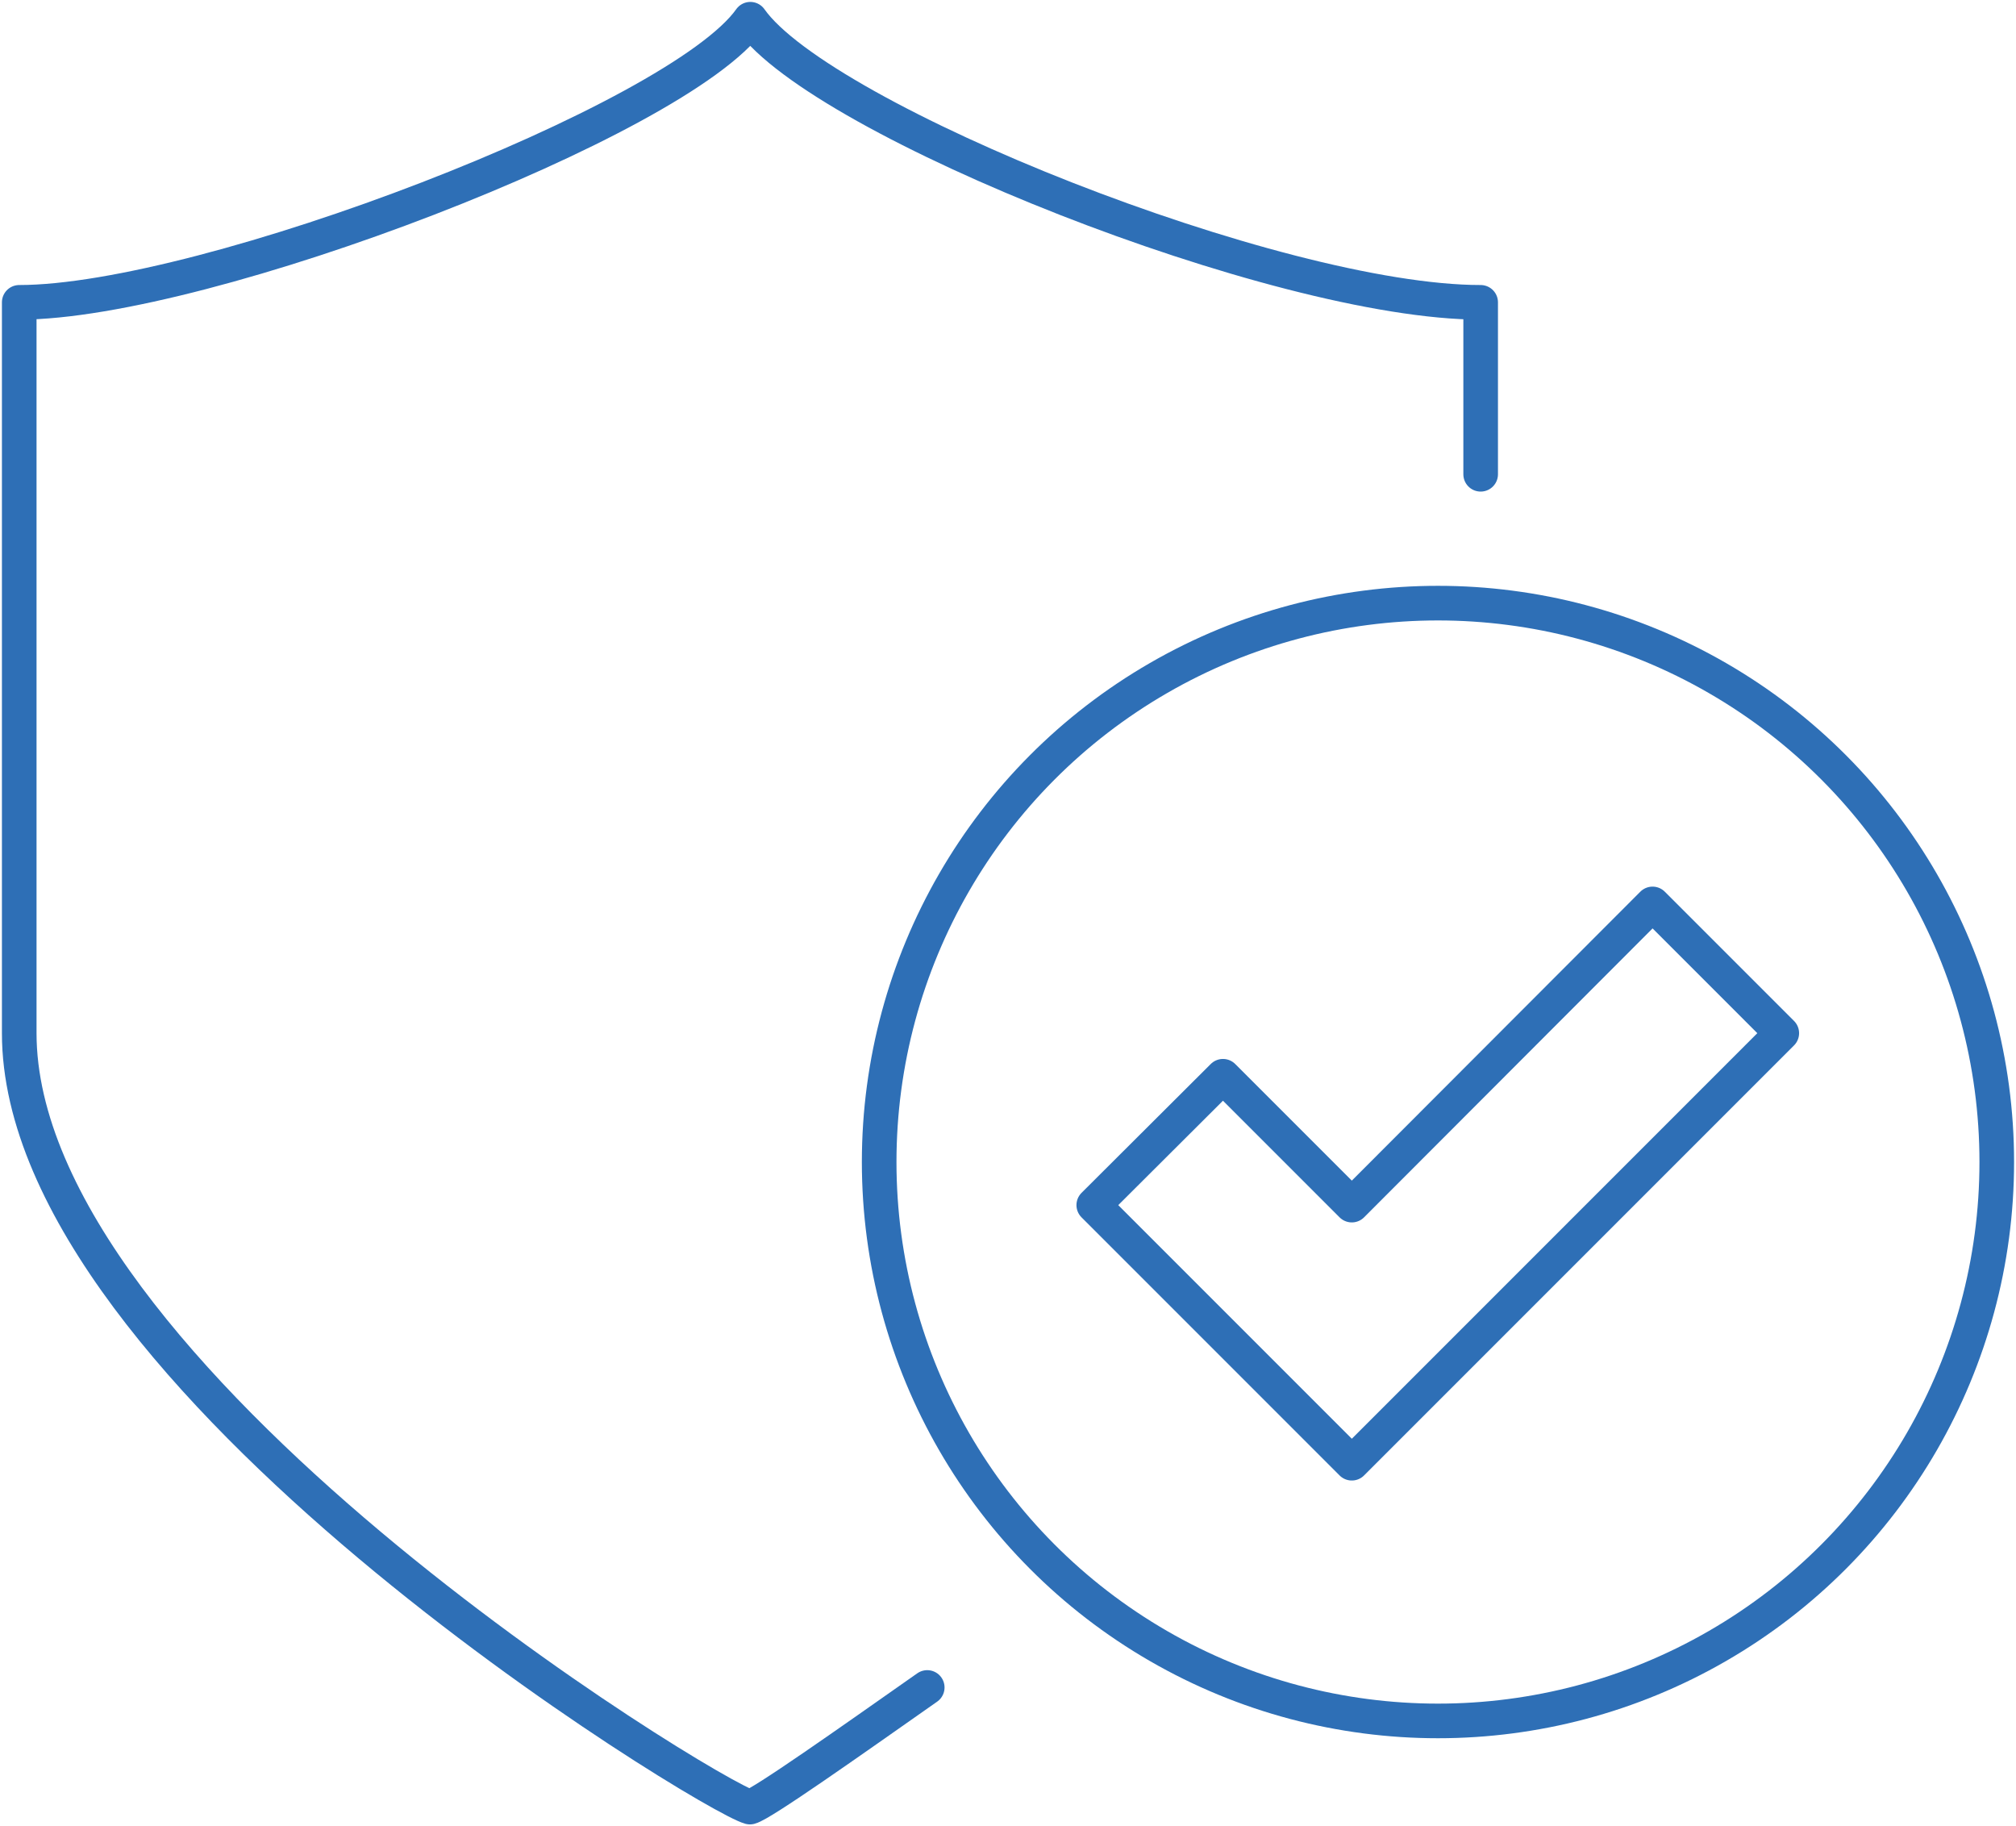<?xml version="1.0" encoding="utf-8"?>
<!-- Generator: Adobe Illustrator 27.3.1, SVG Export Plug-In . SVG Version: 6.00 Build 0)  -->
<svg version="1.1" id="Ebene_2_00000158712466435429848470000008752635996317788602_"
	 xmlns="http://www.w3.org/2000/svg" xmlns:xlink="http://www.w3.org/1999/xlink" x="0px" y="0px" viewBox="0 0 524.2 474.8"
	 enable-background="new 0 0 524.2 474.8" xml:space="preserve">
<g>
	<path fill="none" stroke="#2E6FB6" stroke-width="9" stroke-linecap="round" stroke-linejoin="round" d="M385,123.3V78.6
		c-52.8,0-171.4-47.3-189.9-73.6C176.6,31.2,53.4,78.6,5,78.6v190C5,357.9,184.5,467,195,469.8c3.1-0.8,25.6-16.7,46.1-31.1"/>
</g>
<g>
	<circle fill="none" stroke="#2E6FB6" stroke-width="9" stroke-linejoin="round" cx="373.9" cy="302.1" r="145.3"/>
</g>
<g>
	<polygon fill="none" stroke="#2E6FB6" stroke-width="9" stroke-linejoin="round" points="429.7,235 351.5,313.3 318,279.8 
		284.4,313.3 351.5,380.4 463.3,268.6 	"/>
</g>
</svg>
